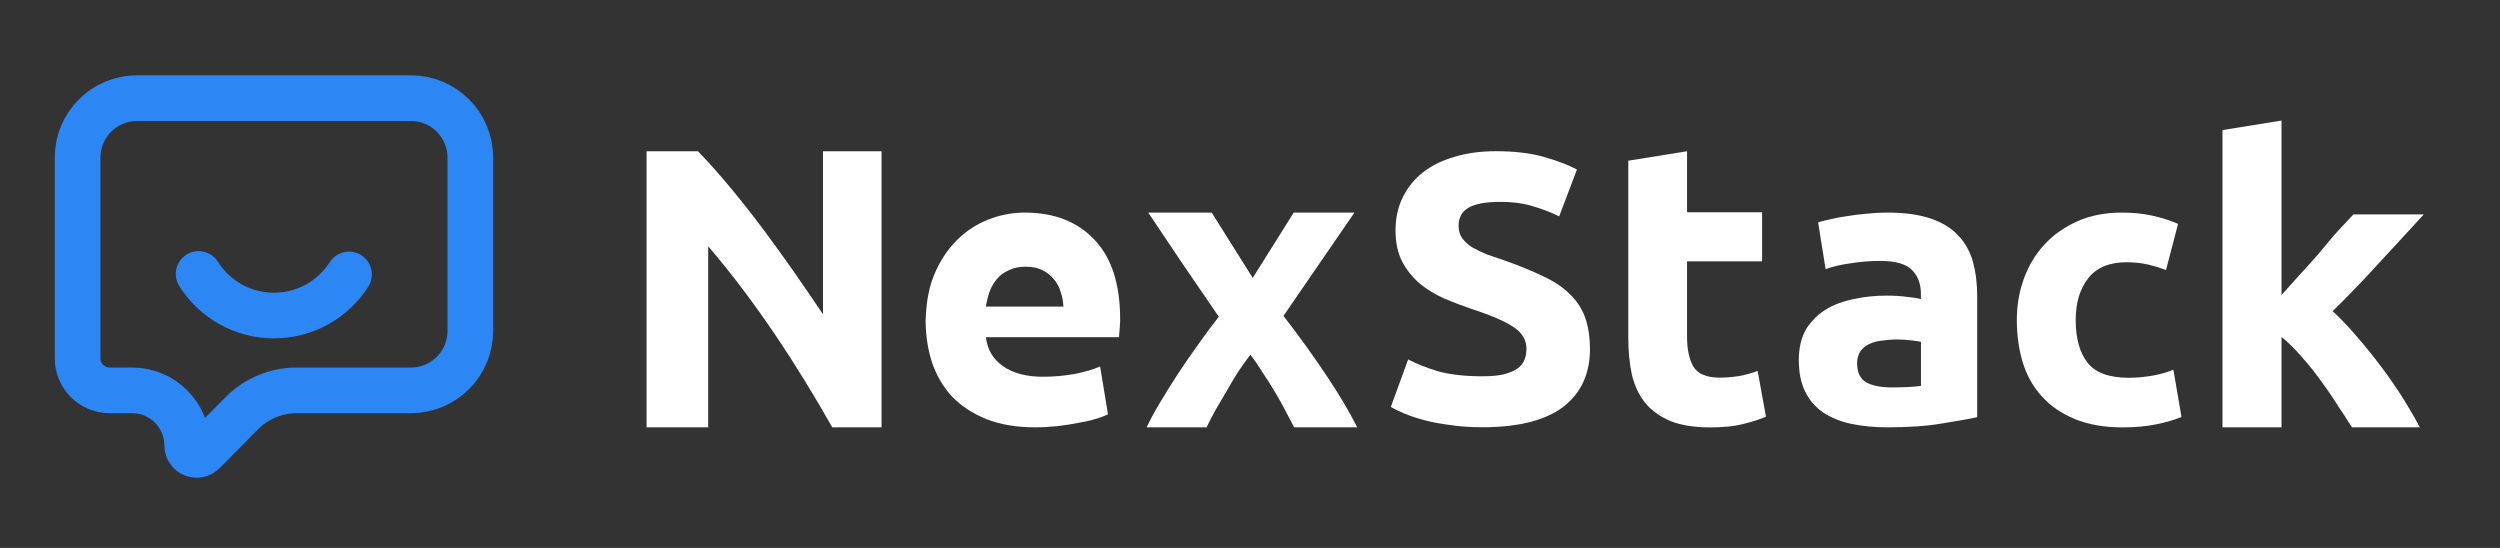 <svg width="146" height="32" viewBox="0 0 146 32" fill="none" xmlns="http://www.w3.org/2000/svg"><rect x="0" y="0" width="146" height="32" fill="#333333" stroke="none"/><path d="M20.382 16.028C19.458 17.471 17.841 18.428 16 18.428C14.147 18.428 12.521 17.459 11.6 16" stroke="#2C87F4" stroke-width="2.667" stroke-linecap="round"/><path d="M4.533 9.2C4.533 7.285 6.085 5.733 7.999 5.733H23.999C25.914 5.733 27.466 7.285 27.466 9.2V19.329C27.466 21.244 25.914 22.796 23.999 22.796H17.332C16.123 22.796 14.964 23.279 14.114 24.139L11.876 26.402C11.53 26.752 10.933 26.507 10.933 26.014C10.933 24.236 9.492 22.796 7.714 22.796H6.399C5.368 22.796 4.533 21.96 4.533 20.929V9.2Z" stroke="#2C87F4" stroke-width="2.667"/><path d="M77.466 21.93C76.713 20.801 75.877 19.64 74.954 18.449L74.99 18.397L79.101 12.415H75.554L73.159 16.23L70.764 12.415H67.056C67.731 13.417 68.416 14.435 69.105 15.467C69.773 16.451 70.442 17.427 71.11 18.397C71.133 18.429 71.155 18.463 71.178 18.495C70.778 19.004 70.372 19.552 69.958 20.14C69.544 20.712 69.145 21.292 68.76 21.88C68.391 22.451 68.045 23.009 67.722 23.55C67.4 24.091 67.147 24.559 66.963 24.956H70.463C70.617 24.639 70.793 24.297 70.993 23.932C71.208 23.566 71.423 23.201 71.638 22.835C71.853 22.453 72.075 22.081 72.306 21.715C72.552 21.349 72.79 21.016 73.021 20.713C73.267 21.031 73.512 21.389 73.757 21.787C74.019 22.168 74.264 22.557 74.494 22.955C74.725 23.337 74.931 23.709 75.115 24.075C75.3 24.424 75.454 24.718 75.576 24.956H79.261C78.818 24.068 78.218 23.059 77.466 21.93Z" fill="white"/><path d="M92.643 18.76C92.616 18.667 92.585 18.578 92.553 18.49C92.354 17.97 92.046 17.519 91.632 17.132C91.233 16.746 90.726 16.411 90.111 16.13C89.497 15.832 88.775 15.537 87.946 15.239C87.546 15.105 87.177 14.98 86.84 14.861C86.518 14.727 86.226 14.587 85.964 14.438C85.719 14.275 85.527 14.098 85.389 13.905C85.251 13.711 85.182 13.475 85.182 13.193C85.182 12.718 85.366 12.369 85.735 12.147C86.118 11.91 86.742 11.79 87.602 11.79C88.37 11.79 89.022 11.88 89.56 12.057C90.113 12.22 90.611 12.414 91.057 12.636L92.094 9.898C91.588 9.631 90.943 9.386 90.16 9.163C89.377 8.941 88.447 8.83 87.372 8.83C86.466 8.83 85.653 8.941 84.931 9.163C84.209 9.371 83.594 9.676 83.088 10.075C82.581 10.477 82.19 10.966 81.912 11.545C81.636 12.109 81.499 12.747 81.499 13.458C81.499 14.17 81.629 14.779 81.891 15.284C82.152 15.773 82.489 16.196 82.905 16.553C83.319 16.895 83.788 17.183 84.309 17.42C84.832 17.642 85.353 17.843 85.875 18.02C86.668 18.277 87.304 18.522 87.786 18.757C88.033 18.877 88.241 18.997 88.408 19.111C88.899 19.439 89.144 19.857 89.144 20.366C89.144 20.604 89.106 20.821 89.029 21.015C88.952 21.208 88.814 21.38 88.616 21.529C88.417 21.663 88.148 21.774 87.809 21.864C87.487 21.939 87.073 21.975 86.566 21.975C85.552 21.975 84.692 21.878 83.987 21.685C83.295 21.475 82.713 21.244 82.237 20.991L81.223 23.767C81.438 23.887 81.699 24.012 82.005 24.147C82.328 24.281 82.704 24.408 83.134 24.526C83.58 24.646 84.087 24.743 84.655 24.817C85.223 24.906 85.861 24.951 86.566 24.951C88.669 24.951 90.244 24.555 91.288 23.765C92.333 22.959 92.854 21.831 92.854 20.386C92.852 19.769 92.782 19.226 92.643 18.76Z" fill="white"/><path d="M115.217 15.282C115.048 14.675 114.756 14.159 114.343 13.734C113.945 13.309 113.407 12.983 112.732 12.756C112.059 12.528 111.215 12.414 110.203 12.414C109.805 12.414 109.406 12.437 109.006 12.482C108.623 12.512 108.256 12.557 107.903 12.618C107.55 12.663 107.22 12.724 106.914 12.801C106.622 12.861 106.378 12.922 106.178 12.983L106.615 15.716C107.028 15.564 107.519 15.451 108.087 15.374C108.655 15.282 109.23 15.238 109.812 15.238C110.686 15.238 111.299 15.411 111.652 15.761C112.005 16.11 112.18 16.572 112.18 17.149V17.468C111.965 17.407 111.682 17.363 111.33 17.332C110.993 17.287 110.602 17.264 110.156 17.264C109.497 17.264 108.861 17.332 108.247 17.468C107.634 17.59 107.089 17.794 106.615 18.083C106.324 18.26 106.072 18.477 105.85 18.728C105.71 18.887 105.577 19.056 105.465 19.244C105.189 19.73 105.051 20.321 105.051 21.02C105.051 21.749 105.174 22.364 105.418 22.863C105.663 23.363 106.016 23.774 106.475 24.093C106.935 24.395 107.48 24.616 108.107 24.752C108.75 24.888 109.463 24.956 110.246 24.956C111.487 24.956 112.546 24.881 113.42 24.729C114.294 24.593 114.977 24.471 115.468 24.365V18.728V17.309C115.469 16.565 115.385 15.89 115.217 15.282ZM112.18 22.534C111.996 22.564 111.75 22.587 111.444 22.602C111.138 22.616 110.815 22.625 110.479 22.625C109.85 22.625 109.352 22.527 108.985 22.329C108.632 22.116 108.456 21.745 108.456 21.213C108.456 20.941 108.517 20.713 108.641 20.53C108.764 20.348 108.933 20.204 109.146 20.099C109.361 19.993 109.606 19.925 109.882 19.894C110.174 19.85 110.48 19.826 110.803 19.826C111.032 19.826 111.287 19.841 111.562 19.871C111.838 19.902 112.046 19.932 112.184 19.962V22.534H112.18Z" fill="white"/><path d="M65.417 18.646C65.417 16.599 64.919 15.053 63.923 14.008C62.928 12.948 61.57 12.415 59.853 12.415C59.117 12.415 58.397 12.553 57.691 12.831C57.002 13.109 56.387 13.516 55.852 14.055C55.314 14.594 54.877 15.27 54.54 16.085C54.248 16.811 54.091 17.655 54.064 18.61H54.058C54.058 18.626 54.057 18.642 54.057 18.66C54.057 18.705 54.058 18.75 54.058 18.793C54.058 18.812 54.057 18.83 54.057 18.85H54.058C54.075 19.669 54.195 20.438 54.424 21.151C54.684 21.919 55.076 22.59 55.597 23.157C56.133 23.711 56.801 24.15 57.598 24.473C58.41 24.795 59.361 24.956 60.45 24.956C60.88 24.956 61.308 24.933 61.738 24.887C62.168 24.84 62.566 24.779 62.935 24.702C63.318 24.641 63.662 24.564 63.97 24.471C64.276 24.378 64.522 24.286 64.706 24.193L64.246 21.401C63.862 21.572 63.364 21.717 62.752 21.84C62.154 21.948 61.541 22.002 60.912 22.002C59.931 22.002 59.15 21.794 58.567 21.378C57.985 20.962 57.656 20.402 57.578 19.694H65.351C65.367 19.509 65.382 19.302 65.398 19.07C65.403 18.993 65.407 18.918 65.409 18.846H65.416C65.414 18.78 65.417 18.71 65.417 18.646ZM57.783 17.053C57.89 16.761 58.035 16.506 58.22 16.291C58.404 16.076 58.634 15.906 58.909 15.784C59.185 15.646 59.515 15.576 59.898 15.576C60.296 15.576 60.626 15.646 60.887 15.784C61.163 15.922 61.385 16.099 61.553 16.314C61.738 16.529 61.867 16.777 61.944 17.053C62.035 17.331 62.089 17.614 62.105 17.906H57.575C57.621 17.615 57.69 17.331 57.783 17.053Z" fill="white"/><path d="M102.646 21.663C102.324 21.787 101.963 21.885 101.564 21.962C101.181 22.023 100.804 22.054 100.435 22.054C99.667 22.054 99.153 21.839 98.893 21.409C98.648 20.979 98.524 20.403 98.524 19.681V18.73V18.617V18.128V15.381V15.263H102.648H102.906V12.396H98.524V8.832L95.092 9.385V18.619V18.732V19.73C95.092 20.513 95.162 21.228 95.3 21.873C95.454 22.518 95.713 23.071 96.082 23.532C96.451 23.978 96.942 24.331 97.557 24.591C98.171 24.836 98.947 24.96 99.884 24.96C100.62 24.96 101.243 24.899 101.75 24.775C102.257 24.652 102.718 24.507 103.133 24.338L102.646 21.663Z" fill="white"/><path d="M51.482 8.832H48.064V18.355C45.905 15.148 43.411 11.586 40.762 8.832H37.76V24.958H41.357V14.381C44.098 17.572 46.53 21.294 48.605 24.956H51.482V8.832Z" fill="white"/><path d="M138.771 15.537C139.425 14.818 140.675 13.489 141.548 12.519H137.44C137.03 12.96 136.494 13.525 136.296 13.754C136.002 14.109 135.687 14.487 135.346 14.888C135.008 15.274 134.651 15.668 134.282 16.069C133.927 16.47 133.58 16.856 133.241 17.227V7.04L129.793 7.596V18.635V24.958H133.241V19.681C133.626 19.989 134.013 20.368 134.399 20.816C134.8 21.264 135.178 21.733 135.532 22.227C135.887 22.706 136.219 23.192 136.528 23.686C136.84 24.147 137.114 24.569 137.354 24.958H141.317C141.059 24.462 140.744 23.914 140.371 23.315C139.986 22.697 139.561 22.081 139.097 21.462C138.635 20.844 138.157 20.251 137.662 19.68C137.336 19.293 137.019 18.947 136.706 18.633C136.545 18.472 136.383 18.316 136.226 18.174C137.152 17.264 138.001 16.384 138.771 15.537Z" fill="white"/><path d="M117.783 18.687C117.783 17.827 117.923 17.015 118.202 16.254C118.482 15.492 118.885 14.827 119.413 14.261C119.942 13.695 120.583 13.247 121.337 12.914C122.091 12.582 122.951 12.415 123.917 12.415C124.551 12.415 125.131 12.473 125.66 12.586C126.188 12.699 126.701 12.862 127.199 13.073L126.496 15.768C126.179 15.648 125.832 15.542 125.456 15.451C125.078 15.361 124.655 15.315 124.187 15.315C123.191 15.315 122.448 15.625 121.957 16.243C121.466 16.863 121.221 17.676 121.221 18.689C121.221 19.76 121.45 20.59 121.911 21.179C122.371 21.767 123.173 22.063 124.322 22.063C124.728 22.063 125.167 22.025 125.635 21.95C126.102 21.875 126.532 21.755 126.925 21.588L127.399 24.349C127.007 24.516 126.516 24.659 125.929 24.779C125.341 24.899 124.691 24.96 123.981 24.96C122.894 24.96 121.959 24.797 121.174 24.473C120.39 24.148 119.745 23.706 119.24 23.148C118.734 22.591 118.364 21.93 118.131 21.169C117.9 20.404 117.783 19.577 117.783 18.687Z" fill="white"/></svg>